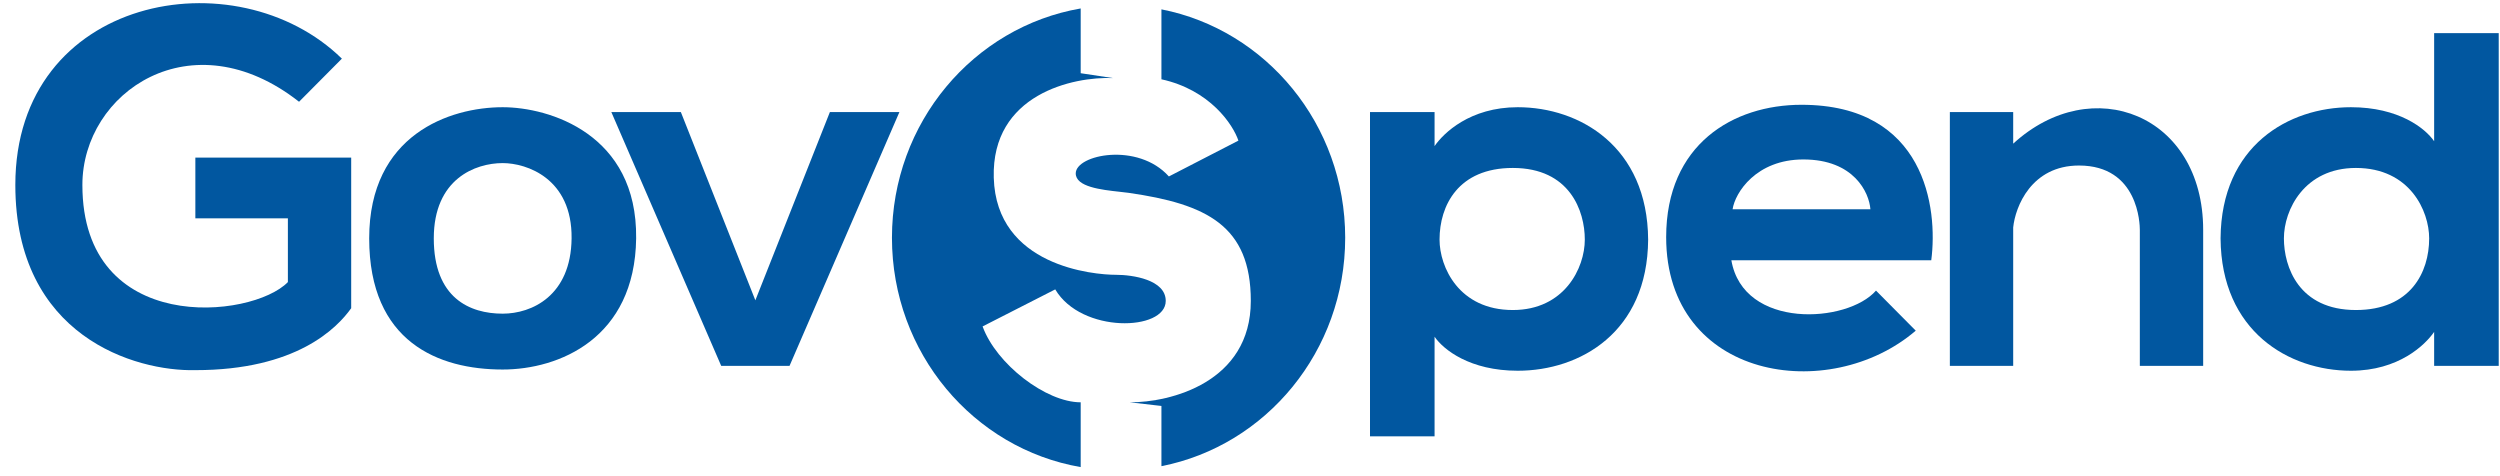 <svg width="105" height="20" viewBox="0 0 105 20" fill="none" xmlns="http://www.w3.org/2000/svg">
<path d="M12.56 4.274L14.359 2.463C9.926 -1.872 0.644 -0.189 0.644 7.768C0.644 14.133 5.685 15.605 8.205 15.546C12.44 15.546 14.151 13.786 14.75 12.945V6.62H8.205V9.17H12.091V11.848C10.578 13.404 3.46 14.118 3.46 7.768C3.46 3.866 8.049 0.729 12.56 4.274Z" fill="#0157A0"/>
<path fill-rule="evenodd" clip-rule="evenodd" d="M21.112 4.503C23.068 4.503 26.773 5.626 26.718 10.012C26.666 14.22 23.47 15.52 21.112 15.52C18.427 15.52 15.506 14.373 15.506 10.012C15.506 5.651 18.896 4.503 21.112 4.503ZM21.113 6.85C22.122 6.85 24.035 7.494 24.007 10.012C23.98 12.428 22.33 13.174 21.113 13.174C19.726 13.174 18.219 12.515 18.219 10.012C18.219 7.509 19.969 6.85 21.113 6.85Z" fill="#0157A0"/>
<path d="M28.596 4.707H25.676L30.291 15.367H33.16L37.775 4.707H34.855L31.725 12.613L28.596 4.707Z" fill="#0157A0"/>
<path fill-rule="evenodd" clip-rule="evenodd" d="M63.746 4.503C61.738 4.503 60.626 5.592 60.252 6.136V4.707H57.54V18.326H60.252V14.143C60.626 14.687 61.738 15.571 63.746 15.571C66.354 15.571 69.196 13.965 69.222 10.063C69.196 6.161 66.354 4.503 63.746 4.503ZM63.538 7.054C61.243 7.054 60.461 8.635 60.461 10.063C60.461 11.21 61.269 13.021 63.538 13.021C65.702 13.021 66.562 11.261 66.562 10.063C66.562 8.864 65.936 7.054 63.538 7.054Z" fill="#0157A0"/>
<path fill-rule="evenodd" clip-rule="evenodd" d="M102.234 13.939C101.86 14.483 100.748 15.571 98.74 15.571C96.132 15.571 93.29 13.914 93.264 10.012C93.29 6.11 96.132 4.503 98.74 4.503C100.748 4.503 101.86 5.388 102.234 5.932V1.392H104.946V15.367H102.234V13.939ZM102.025 10.012C102.025 11.44 101.243 13.021 98.948 13.021C96.549 13.021 95.924 11.21 95.924 10.012C95.924 8.813 96.784 7.054 98.948 7.054C101.217 7.054 102.025 8.864 102.025 10.012Z" fill="#0157A0"/>
<path d="M92.533 9.655C92.533 4.81 87.865 2.999 84.554 6.034V4.708H81.894V15.367H84.554V9.553C84.641 8.686 85.315 6.952 87.318 6.952C89.821 6.952 89.873 9.425 89.873 9.655V15.367H92.533V9.655Z" fill="#0157A0"/>
<path fill-rule="evenodd" clip-rule="evenodd" d="M81.113 10.93H72.717C73.217 13.847 77.593 13.582 78.792 12.205L80.461 13.888C76.837 17 69.979 15.954 69.979 9.961C69.979 6.059 72.795 4.401 75.663 4.401C80.857 4.401 81.4 8.737 81.113 10.93ZM78.557 8.788H72.769C72.873 8.091 73.76 6.697 75.741 6.697C77.869 6.697 78.505 8.091 78.557 8.788Z" fill="#0157A0"/>
<path d="M45.389 0.355V3.075L46.745 3.279C45.076 3.211 41.64 3.954 41.738 7.462C41.842 11.185 45.936 11.542 46.875 11.542C47.553 11.542 48.961 11.741 48.961 12.638C48.961 13.914 45.415 14.015 44.32 12.154L41.269 13.71C41.843 15.291 43.928 16.897 45.389 16.897V19.618C40.889 18.841 37.462 14.824 37.462 9.986C37.462 5.148 40.889 1.132 45.389 0.355Z" fill="#0157A0"/>
<path d="M48.78 3.33V0.393C53.176 1.256 56.498 5.223 56.498 9.986C56.498 14.749 53.176 18.716 48.78 19.579V17.05L47.45 16.897C49.145 16.906 52.534 16.066 52.534 12.639C52.534 9.476 50.673 8.568 47.398 8.099C47.287 8.083 47.157 8.069 47.017 8.054C46.257 7.97 45.181 7.851 45.181 7.283C45.181 6.493 47.789 5.957 49.093 7.411L52.013 5.906C51.787 5.234 50.824 3.779 48.78 3.33Z" fill="#0157A0"/>
</svg>
